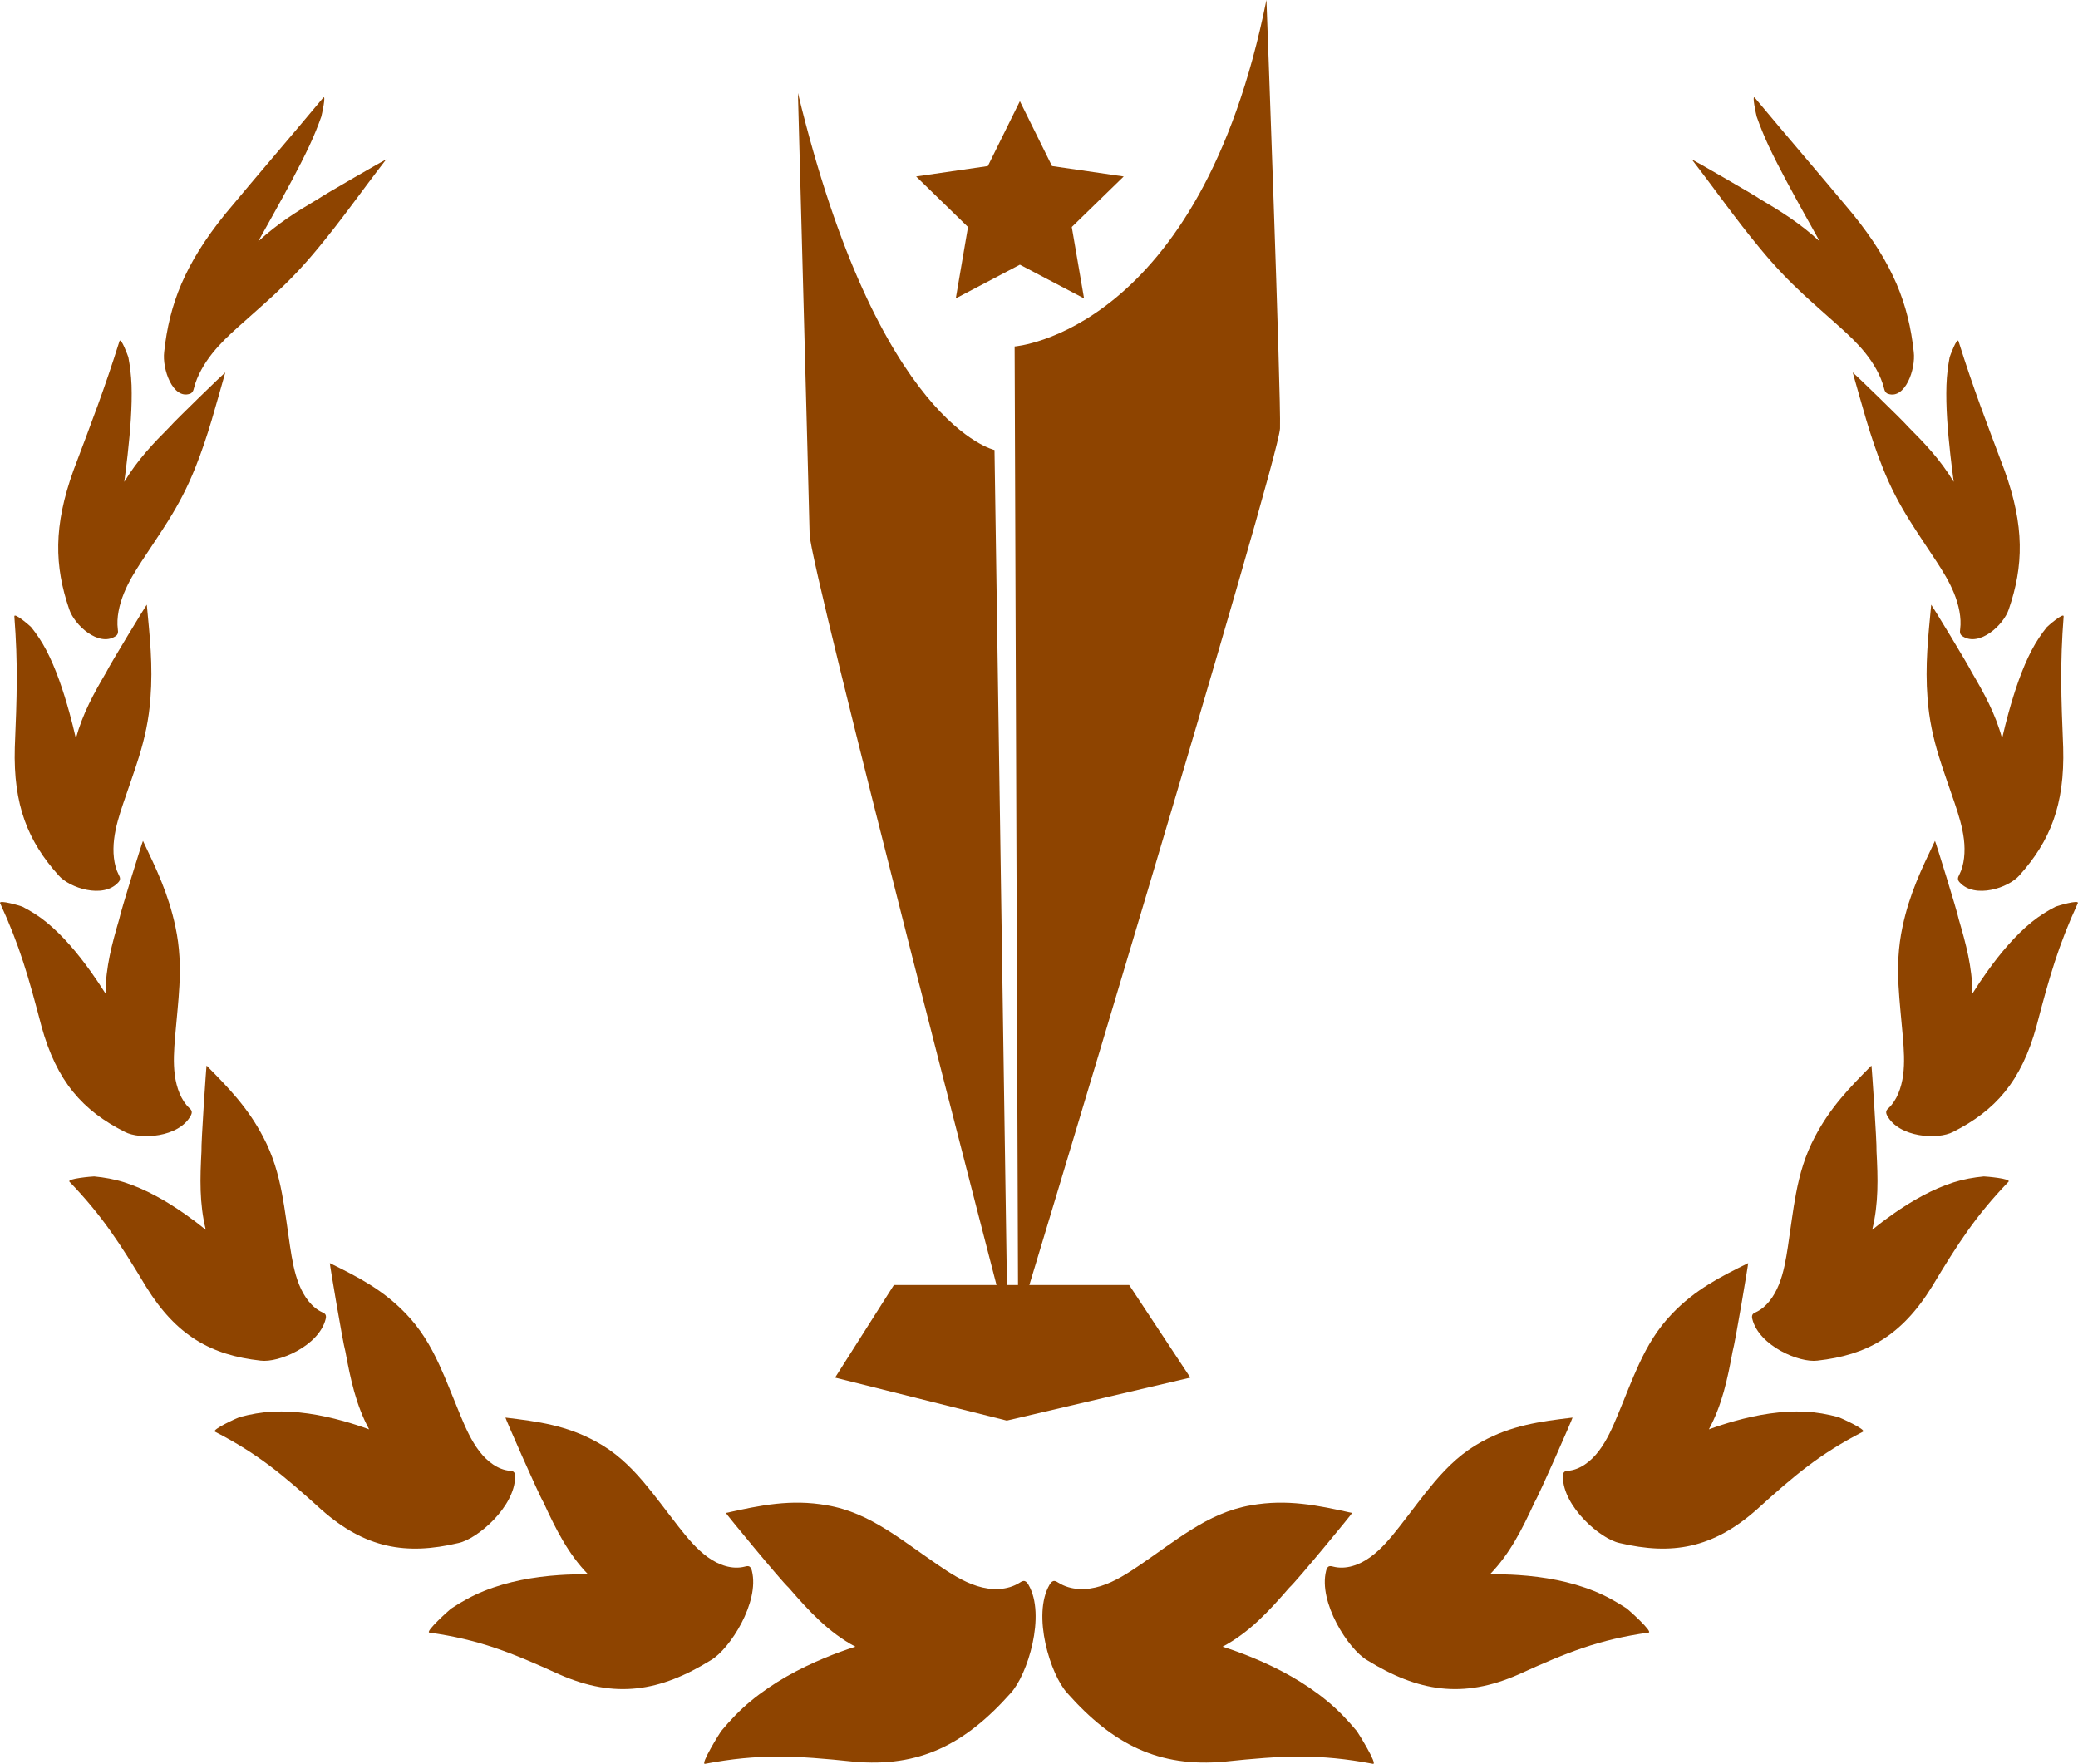 <svg width="152" height="129" viewBox="0 0 152 129" fill="none" xmlns="http://www.w3.org/2000/svg">
<g clip-path="url(#clip0_4630_12186)">
<path d="M74.602 7.398L76.951 12.145L82.196 12.907L78.397 16.604L79.295 21.825L74.602 19.36L69.913 21.825L70.807 16.604L67.012 12.907L72.258 12.145L74.602 7.398Z" fill="#8E4400"/>
<path d="M74.475 96.704L74.217 25.34C74.217 25.34 87.754 24.341 92.636 -0.004C92.636 -0.004 93.712 29.008 93.628 31.341C93.544 33.678 74.475 96.704 74.475 96.704Z" fill="#8E4400"/>
<path d="M72.745 32.913C72.745 32.913 64.242 31.086 58.368 6.803C58.368 6.803 59.172 36.694 59.222 39.104C59.273 41.51 73.701 97.115 73.701 97.115L72.745 32.913Z" fill="#8E4400"/>
<path d="M87.07 100.758L73.643 103.901L61.084 100.758L65.387 93.984H82.596L87.07 100.758Z" fill="#8E4400"/>
<path d="M54.914 124.417C56.568 123.05 58.448 122.036 60.371 121.241C61.087 120.946 61.821 120.676 62.57 120.439C60.603 119.393 59.167 117.825 57.692 116.122C57.143 115.634 53.053 110.66 53.097 110.657C55.641 110.088 57.862 109.632 60.476 110.092C62.112 110.372 63.5 111.029 64.911 111.915C66.07 112.64 67.237 113.519 68.568 114.43C69.48 115.054 70.433 115.674 71.472 116.002C72.508 116.33 73.657 116.337 74.584 115.758C74.7 115.685 74.824 115.601 74.958 115.641C75.071 115.674 75.162 115.79 75.231 115.911C76.521 118.124 75.169 122.499 73.922 123.841C70.585 127.593 67.241 129.284 62.424 128.843C58.2 128.398 55.518 128.253 51.57 129.004C51.199 129.077 52.639 126.765 52.748 126.615C53.42 125.806 54.122 125.07 54.914 124.417Z" fill="#8E4400"/>
<path d="M35.401 116.367C37.168 115.656 39.051 115.327 40.916 115.2C41.61 115.152 42.312 115.138 43.02 115.149C41.556 113.65 40.661 111.845 39.764 109.902C39.404 109.311 36.935 103.675 36.972 103.682C39.36 103.966 41.428 104.247 43.617 105.447C44.987 106.19 46.048 107.186 47.066 108.382C47.902 109.363 48.709 110.478 49.64 111.667C50.28 112.48 50.952 113.3 51.767 113.887C52.577 114.474 53.559 114.817 54.486 114.58C54.602 114.551 54.729 114.514 54.834 114.587C54.925 114.649 54.973 114.777 55.002 114.901C55.572 117.191 53.388 120.607 52.006 121.42C48.266 123.732 45.002 124.26 40.927 122.47C37.364 120.847 35.049 119.921 31.41 119.407C31.065 119.36 32.864 117.752 32.995 117.654C33.769 117.143 34.554 116.706 35.401 116.367Z" fill="#8E4400"/>
<path d="M19.949 103.248C21.676 103.168 23.428 103.463 25.114 103.934C25.743 104.109 26.372 104.313 27.001 104.542C26.034 102.756 25.638 100.867 25.264 98.844C25.075 98.209 24.1 92.372 24.126 92.383C26.201 93.404 27.997 94.319 29.691 96.084C30.753 97.185 31.48 98.403 32.119 99.788C32.646 100.922 33.112 102.165 33.671 103.507C34.053 104.426 34.464 105.359 35.053 106.128C35.638 106.898 36.427 107.496 37.299 107.572C37.408 107.583 37.528 107.587 37.605 107.685C37.67 107.766 37.684 107.893 37.681 108.013C37.655 110.205 34.94 112.553 33.537 112.855C29.709 113.763 26.707 113.249 23.497 110.405C20.701 107.868 18.848 106.318 15.732 104.717C15.438 104.568 17.386 103.693 17.524 103.646C18.324 103.434 19.12 103.288 19.949 103.248Z" fill="#8E4400"/>
<path d="M9.102 86.476C10.639 86.969 12.119 87.807 13.511 88.781C14.027 89.142 14.543 89.532 15.052 89.944C14.576 88.011 14.634 86.17 14.736 84.209C14.707 83.574 15.089 77.923 15.111 77.937C16.717 79.564 18.117 80.993 19.251 83.155C19.963 84.504 20.352 85.846 20.628 87.308C20.858 88.504 21.006 89.78 21.217 91.165C21.363 92.117 21.526 93.087 21.883 93.965C22.239 94.844 22.809 95.632 23.573 95.978C23.667 96.022 23.773 96.065 23.82 96.175C23.86 96.27 23.846 96.386 23.816 96.492C23.311 98.446 20.378 99.69 19.062 99.515C15.456 99.117 12.908 97.706 10.683 94.108C8.764 90.914 7.462 88.908 5.085 86.433C4.86 86.199 6.757 86.043 6.888 86.043C7.633 86.115 8.364 86.243 9.102 86.476Z" fill="#8E4400"/>
<path d="M3.399 67.451C4.591 68.425 5.667 69.701 6.648 71.072C7.012 71.582 7.372 72.115 7.717 72.665C7.732 70.722 8.193 69.034 8.717 67.24C8.829 66.646 10.436 61.486 10.458 61.501C11.447 63.576 12.326 65.391 12.832 67.783C13.151 69.278 13.199 70.656 13.122 72.097C13.06 73.278 12.919 74.503 12.806 75.848C12.73 76.771 12.664 77.715 12.788 78.641C12.912 79.564 13.246 80.475 13.846 81.04C13.922 81.109 14.006 81.186 14.024 81.303C14.038 81.401 14.002 81.503 13.955 81.591C13.093 83.206 10.24 83.374 9.127 82.783C6.056 81.233 4.144 79.104 3.031 75.05C2.094 71.466 1.439 69.165 0.011 66.062C-0.127 65.771 1.516 66.259 1.625 66.307C2.239 66.62 2.828 66.985 3.399 67.451Z" fill="#8E4400"/>
<path d="M3.391 47.562C4.089 48.901 4.623 50.486 5.078 52.127C5.245 52.736 5.405 53.363 5.55 54.005C6.056 52.164 6.87 50.705 7.771 49.17C8.011 48.649 10.716 44.215 10.738 44.226C10.956 46.574 11.196 48.631 11.003 51.099C10.887 52.641 10.589 53.972 10.178 55.314C9.84 56.415 9.429 57.527 9.015 58.759C8.731 59.602 8.455 60.473 8.346 61.381C8.237 62.289 8.309 63.255 8.687 63.988C8.735 64.079 8.789 64.177 8.778 64.294C8.767 64.392 8.713 64.476 8.651 64.538C7.55 65.756 5.081 64.947 4.282 64.02C2.05 61.53 0.963 58.894 1.083 54.679C1.236 50.964 1.319 48.547 1.05 45.087C1.025 44.759 2.203 45.783 2.279 45.867C2.682 46.37 3.057 46.921 3.391 47.562Z" fill="#8E4400"/>
<path d="M9.622 28.177C9.673 29.73 9.534 31.473 9.338 33.237C9.265 33.893 9.182 34.564 9.091 35.242C10.083 33.602 11.207 32.435 12.431 31.206C12.784 30.78 16.456 27.229 16.481 27.236C15.779 29.668 15.249 31.801 14.293 34.189C13.7 35.68 13.05 36.894 12.312 38.075C11.708 39.045 11.05 39.997 10.36 41.054C9.887 41.78 9.414 42.535 9.069 43.38C8.724 44.226 8.509 45.185 8.618 46.02C8.633 46.126 8.647 46.239 8.607 46.345C8.575 46.436 8.506 46.498 8.44 46.538C7.215 47.333 5.438 45.718 5.06 44.554C3.98 41.397 3.904 38.487 5.372 34.407C6.721 30.823 7.637 28.468 8.738 24.957C8.844 24.625 9.356 26.022 9.389 26.127C9.509 26.769 9.593 27.433 9.622 28.177Z" fill="#8E4400"/>
<path d="M22.628 10.665C21.883 12.251 20.934 13.979 19.978 15.703C19.622 16.345 19.258 16.998 18.887 17.658C20.363 16.301 21.748 15.452 23.253 14.562C23.704 14.241 28.215 11.653 28.248 11.656C26.47 13.953 25.056 15.995 23.264 18.154C22.152 19.503 21.145 20.545 20.098 21.515C19.24 22.314 18.353 23.072 17.412 23.922C16.765 24.505 16.114 25.11 15.525 25.85C14.94 26.587 14.42 27.476 14.198 28.348C14.169 28.457 14.144 28.578 14.071 28.669C14.013 28.749 13.937 28.789 13.871 28.807C12.642 29.201 11.854 27.013 12.01 25.734C12.388 22.241 13.511 19.324 16.452 15.678C19.102 12.491 20.945 10.38 23.631 7.157C23.886 6.851 23.533 8.408 23.504 8.524C23.264 9.206 22.984 9.903 22.628 10.665Z" fill="#8E4400"/>
<path d="M97.085 124.417C95.431 123.05 93.552 122.036 91.629 121.241C90.913 120.946 90.178 120.676 89.43 120.439C91.396 119.393 92.832 117.825 94.308 116.122C94.857 115.634 98.946 110.66 98.903 110.657C96.358 110.088 94.137 109.632 91.523 110.092C89.888 110.372 88.499 111.029 87.089 111.915C85.929 112.64 84.762 113.519 83.432 114.43C82.519 115.054 81.567 115.674 80.527 116.002C79.491 116.33 78.343 116.337 77.416 115.758C77.299 115.685 77.176 115.601 77.041 115.641C76.929 115.674 76.838 115.79 76.769 115.911C75.478 118.124 76.83 122.499 78.077 123.841C81.414 127.593 84.758 129.284 89.575 128.843C93.799 128.398 96.481 128.253 100.429 129.004C100.8 129.077 99.361 126.765 99.251 126.615C98.579 125.806 97.877 125.07 97.085 124.417Z" fill="#8E4400"/>
<path d="M116.598 116.367C114.831 115.656 112.948 115.327 111.084 115.2C110.389 115.152 109.688 115.138 108.979 115.149C110.444 113.65 111.338 111.845 112.236 109.902C112.596 109.311 115.064 103.675 115.028 103.682C112.64 103.966 110.571 104.247 108.383 105.447C107.012 106.19 105.951 107.186 104.933 108.382C104.097 109.363 103.29 110.478 102.36 111.667C101.72 112.48 101.047 113.3 100.233 113.887C99.422 114.474 98.441 114.817 97.514 114.58C97.398 114.551 97.27 114.514 97.165 114.587C97.074 114.649 97.027 114.777 96.998 114.901C96.427 117.191 98.612 120.607 99.993 121.42C103.734 123.732 106.998 124.26 111.073 122.47C114.635 120.847 116.951 119.921 120.589 119.407C120.935 119.36 119.135 117.752 119.005 117.654C118.23 117.143 117.445 116.706 116.598 116.367Z" fill="#8E4400"/>
<path d="M132.051 103.248C130.324 103.168 128.572 103.463 126.885 103.934C126.256 104.109 125.628 104.313 124.999 104.542C125.966 102.756 126.362 100.867 126.736 98.844C126.925 98.209 127.899 92.372 127.874 92.383C125.802 93.404 124.003 94.319 122.309 96.084C121.247 97.185 120.52 98.403 119.881 99.788C119.353 100.922 118.888 102.165 118.328 103.507C117.947 104.426 117.536 105.359 116.947 106.128C116.362 106.898 115.573 107.496 114.701 107.572C114.592 107.583 114.472 107.587 114.395 107.685C114.33 107.766 114.315 107.893 114.319 108.013C114.344 110.205 117.06 112.553 118.463 112.855C122.291 113.763 125.293 113.249 128.503 110.405C131.298 107.868 133.152 106.318 136.267 104.717C136.562 104.568 134.613 103.693 134.475 103.646C133.672 103.434 132.879 103.288 132.051 103.248Z" fill="#8E4400"/>
<path d="M142.898 86.476C141.36 86.969 139.881 87.807 138.488 88.781C137.972 89.142 137.456 89.532 136.947 89.944C137.423 88.011 137.365 86.17 137.263 84.209C137.292 83.574 136.911 77.923 136.889 77.937C135.279 79.564 133.883 80.993 132.749 83.155C132.036 84.504 131.647 85.846 131.371 87.308C131.142 88.504 130.993 89.78 130.782 91.165C130.637 92.117 130.473 93.087 130.117 93.965C129.761 94.844 129.19 95.632 128.426 95.978C128.332 96.022 128.227 96.065 128.179 96.175C128.139 96.27 128.154 96.386 128.183 96.492C128.688 98.446 131.622 99.69 132.938 99.515C136.544 99.117 139.092 97.706 141.316 94.108C143.236 90.914 144.537 88.908 146.914 86.433C147.14 86.199 145.242 86.043 145.111 86.043C144.363 86.115 143.636 86.243 142.898 86.476Z" fill="#8E4400"/>
<path d="M148.597 67.451C147.405 68.425 146.329 69.701 145.348 71.072C144.984 71.582 144.624 72.115 144.279 72.665C144.264 70.722 143.803 69.034 143.279 67.24C143.166 66.646 141.56 61.486 141.538 61.501C140.549 63.576 139.67 65.391 139.164 67.783C138.844 69.278 138.797 70.656 138.873 72.097C138.935 73.278 139.077 74.503 139.19 75.848C139.266 76.771 139.332 77.715 139.208 78.641C139.084 79.564 138.75 80.475 138.15 81.04C138.074 81.109 137.99 81.186 137.972 81.303C137.957 81.401 137.994 81.503 138.041 81.591C138.903 83.206 141.756 83.374 142.868 82.783C145.94 81.233 147.852 79.104 148.964 75.05C149.902 71.466 150.557 69.165 151.985 66.062C152.123 65.771 150.48 66.259 150.371 66.307C149.76 66.62 149.172 66.985 148.597 67.451Z" fill="#8E4400"/>
<path d="M148.608 47.562C147.91 48.901 147.376 50.486 146.921 52.127C146.754 52.736 146.594 53.363 146.449 54.005C145.944 52.164 145.129 50.705 144.228 49.17C143.988 48.649 141.283 44.215 141.262 44.226C141.044 46.574 140.804 48.631 140.996 51.099C141.113 52.641 141.411 53.972 141.821 55.314C142.16 56.415 142.57 57.527 142.985 58.759C143.268 59.602 143.544 60.473 143.654 61.381C143.763 62.289 143.69 63.255 143.312 63.988C143.265 64.079 143.21 64.177 143.221 64.294C143.232 64.392 143.286 64.476 143.348 64.538C144.45 65.756 146.918 64.947 147.718 64.02C149.949 61.53 151.036 58.894 150.916 54.679C150.764 50.964 150.68 48.547 150.949 45.087C150.975 44.759 149.797 45.783 149.72 45.867C149.317 46.37 148.943 46.921 148.608 47.562Z" fill="#8E4400"/>
<path d="M142.378 28.177C142.327 29.73 142.465 31.473 142.661 33.237C142.734 33.893 142.818 34.564 142.909 35.242C141.916 33.602 140.793 32.435 139.568 31.206C139.215 30.78 135.544 27.229 135.519 27.236C136.22 29.668 136.751 31.801 137.707 34.189C138.299 35.68 138.95 36.894 139.688 38.075C140.291 39.045 140.949 39.997 141.64 41.054C142.113 41.78 142.585 42.535 142.93 43.38C143.276 44.226 143.49 45.185 143.381 46.02C143.367 46.126 143.352 46.239 143.392 46.345C143.425 46.436 143.494 46.498 143.559 46.538C144.784 47.333 146.562 45.718 146.94 44.554C148.02 41.397 148.096 38.487 146.627 34.407C145.279 30.823 144.363 28.468 143.261 24.957C143.156 24.625 142.643 26.022 142.611 26.127C142.491 26.769 142.403 27.433 142.378 28.177Z" fill="#8E4400"/>
<path d="M129.368 10.665C130.113 12.251 131.062 13.979 132.018 15.703C132.374 16.345 132.738 16.998 133.108 17.658C131.632 16.301 130.248 15.452 128.743 14.562C128.292 14.241 123.781 11.653 123.748 11.656C125.526 13.957 126.94 15.999 128.732 18.157C129.844 19.506 130.851 20.549 131.898 21.519C132.756 22.317 133.643 23.076 134.584 23.925C135.231 24.509 135.882 25.114 136.471 25.854C137.056 26.59 137.576 27.48 137.798 28.352C137.827 28.461 137.852 28.581 137.925 28.672C137.983 28.753 138.059 28.793 138.125 28.811C139.353 29.205 140.142 27.017 139.986 25.737C139.608 22.241 138.488 19.324 135.547 15.678C132.897 12.491 131.055 10.38 128.368 7.157C128.114 6.851 128.466 8.408 128.495 8.524C128.735 9.206 129.015 9.903 129.368 10.665Z" fill="#8E4400"/>
</g>
<defs>
<clipPath id="clip0_4630_12186">
<rect width="152" height="129" fill="white"/>
</clipPath>
</defs>
</svg>
